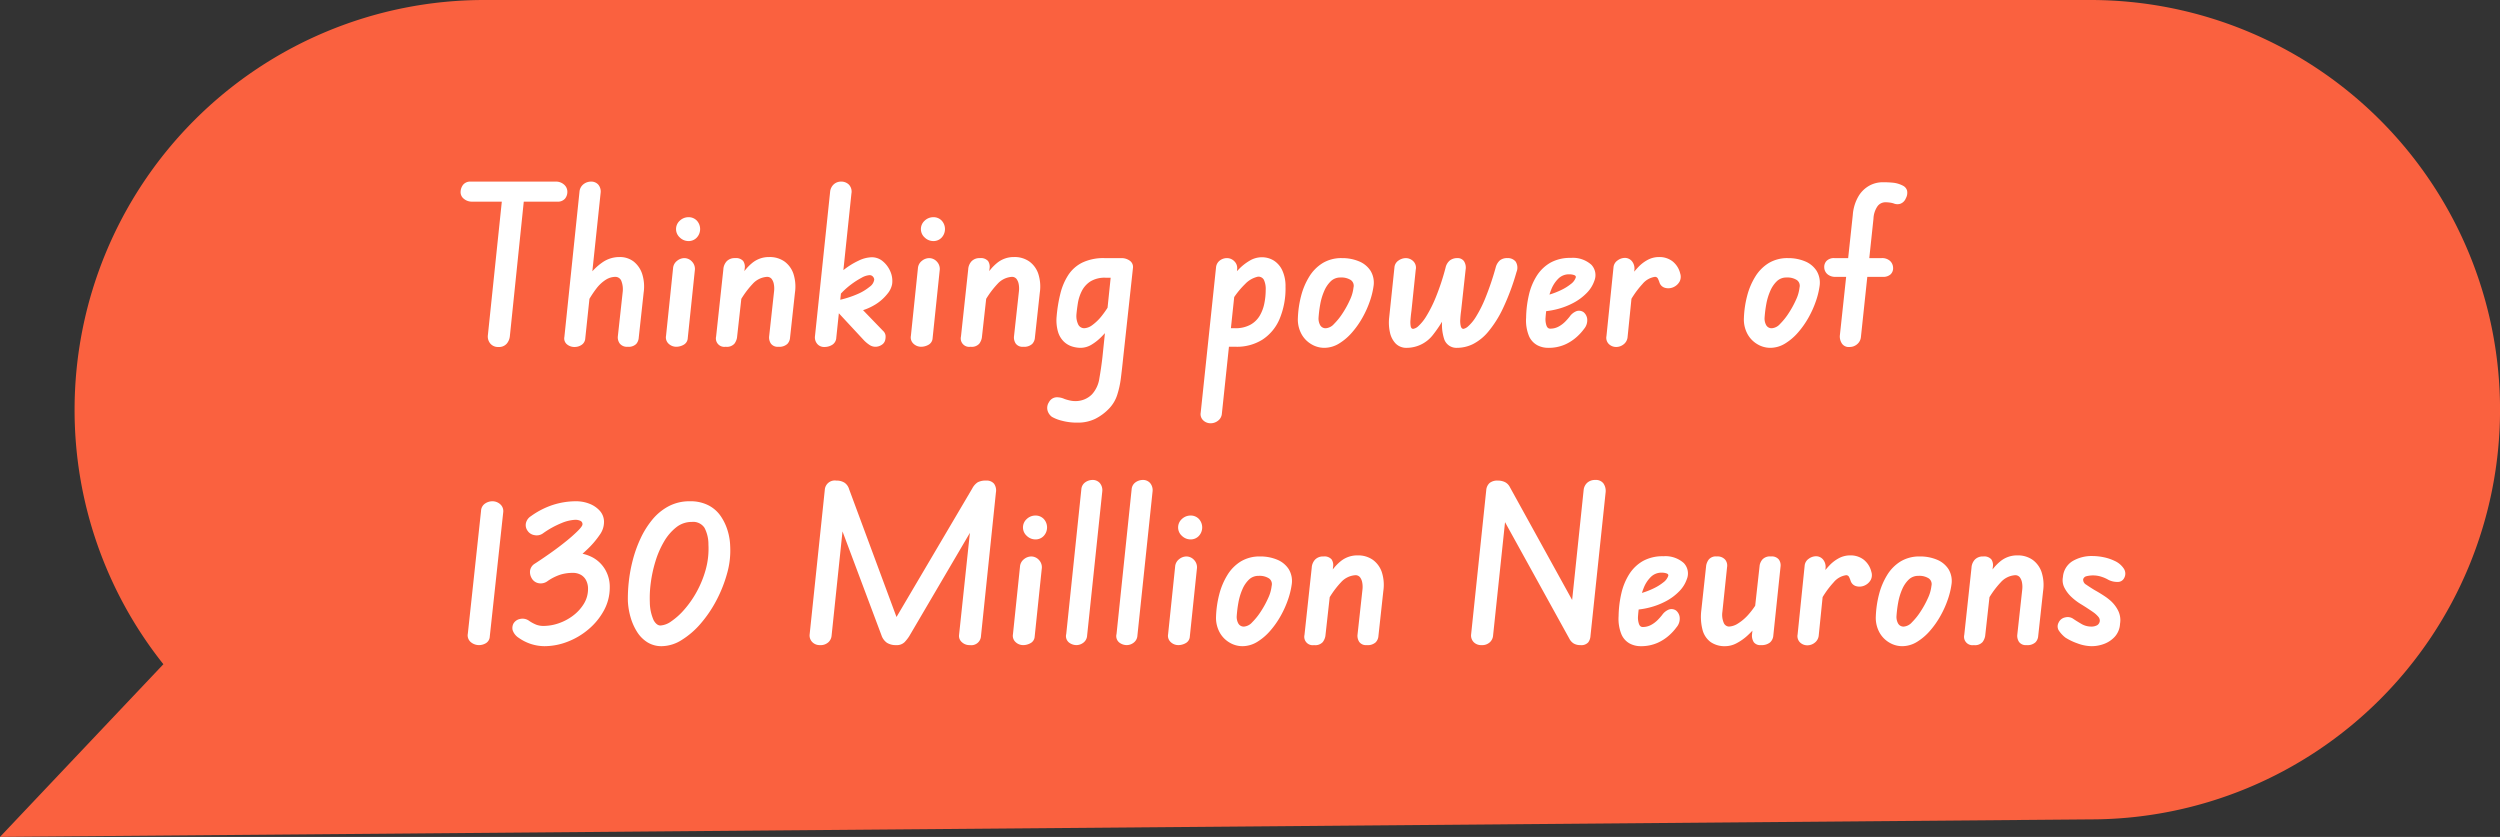 <svg xmlns="http://www.w3.org/2000/svg" width="234.627" height="78.544" viewBox="0 0 234.627 78.544"><rect x="0" y="0" width="234.627" height="78.544" fill="#333333" stroke="none"/><g id="Think-Quote-2" transform="translate(-1386.373 -3196.456)"><path id="Path_114" data-name="Path 114" d="M0,38.448A38.448,38.448,0,0,1,38.447,0H189.18a38.448,38.448,0,0,1,0,76.9L-7,78.544,8.334,62.337A38.274,38.274,0,0,1,0,38.448Z" transform="translate(1393.373 3196.456)" fill="#fa613f"></path><path id="Path_547" data-name="Path 547" d="M4.14,20.02a.928.928,0,0,1-.75-.32,1.023,1.023,0,0,1-.23-.78L4.56,5.5H6.62L5.22,19.04a1.279,1.279,0,0,1-.29.67A.955.955,0,0,1,4.14,20.02ZM.6,5.46a1.129,1.129,0,0,1,.25-.68.866.866,0,0,1,.71-.28H9.52a1.134,1.134,0,0,1,.79.28.883.883,0,0,1,.31.68,1.008,1.008,0,0,1-.22.64.886.886,0,0,1-.74.28H1.7A1.162,1.162,0,0,1,.89,6.1.78.78,0,0,1,.6,5.46ZM16.28,20a.857.857,0,0,1-.74-.3.978.978,0,0,1-.18-.7l.46-4.2a2.151,2.151,0,0,0-.12-.94.6.6,0,0,0-.6-.42,1.705,1.705,0,0,0-.84.25,3.4,3.4,0,0,0-.92.85,9.641,9.641,0,0,0-1,1.62l.26-2.78a5.223,5.223,0,0,1,1.27-1.27,2.767,2.767,0,0,1,1.63-.53,2.117,2.117,0,0,1,1.34.42,2.457,2.457,0,0,1,.8,1.16,3.918,3.918,0,0,1,.14,1.76l-.46,4.22a1,1,0,0,1-.24.6A1.01,1.01,0,0,1,16.28,20Zm-4.98.02a1.088,1.088,0,0,1-.72-.25.712.712,0,0,1-.24-.69L11.76,5.44a.991.991,0,0,1,.38-.7,1.141,1.141,0,0,1,.7-.24.885.885,0,0,1,.68.28,1.012,1.012,0,0,1,.22.8L12.3,19.22a.772.772,0,0,1-.34.6A1.165,1.165,0,0,1,11.3,20.02ZM20.84,20a1.029,1.029,0,0,1-.71-.28.8.8,0,0,1-.25-.74l.66-6.34a.963.963,0,0,1,.37-.7,1.1,1.1,0,0,1,.69-.26.981.981,0,0,1,.72.33.994.994,0,0,1,.26.85l-.66,6.32a.748.748,0,0,1-.38.63A1.418,1.418,0,0,1,20.84,20Zm1.14-9.92a1.157,1.157,0,0,1-.8-.33,1.058,1.058,0,0,1,0-1.59,1.176,1.176,0,0,1,.8-.32,1.052,1.052,0,0,1,.79.32,1.174,1.174,0,0,1,0,1.59A1.036,1.036,0,0,1,21.98,10.08ZM25.48,20a.791.791,0,0,1-.9-.96l.68-6.3a1.214,1.214,0,0,1,.32-.77,1.034,1.034,0,0,1,.78-.29.9.9,0,0,1,.76.27.978.978,0,0,1,.14.73l-.72,6.48a1.346,1.346,0,0,1-.24.55A.942.942,0,0,1,25.48,20Zm4.94,0a.779.779,0,0,1-.7-.3,1.037,1.037,0,0,1-.16-.7l.46-4.2a2.224,2.224,0,0,0-.02-.67,1.147,1.147,0,0,0-.21-.5.538.538,0,0,0-.45-.19,1.985,1.985,0,0,0-1.33.66,8.449,8.449,0,0,0-1.47,2.16l.3-2.72a4.357,4.357,0,0,1,1.11-1.39,2.452,2.452,0,0,1,1.61-.57A2.391,2.391,0,0,1,31,12a2.35,2.35,0,0,1,.84,1.16,3.918,3.918,0,0,1,.14,1.76l-.46,4.22a.944.944,0,0,1-.26.6A1.111,1.111,0,0,1,30.42,20Zm4.32.02a.84.84,0,0,1-.67-.29.94.94,0,0,1-.21-.73L35.28,5.46a1.082,1.082,0,0,1,.35-.71,1,1,0,0,1,.67-.25,1.015,1.015,0,0,1,.75.29.962.962,0,0,1,.23.83L35.86,19.14a.827.827,0,0,1-.37.67A1.367,1.367,0,0,1,34.74,20.02Zm4.8-.02a1,1,0,0,1-.56-.17,3.136,3.136,0,0,1-.5-.41L36.14,16.9a1.064,1.064,0,0,1-.26-.5.91.91,0,0,1,.03-.52.393.393,0,0,1,.27-.28,9.335,9.335,0,0,0,1.66-.54,4.674,4.674,0,0,0,1.15-.69.988.988,0,0,0,.43-.67.432.432,0,0,0-.12-.28.4.4,0,0,0-.32-.14,1.731,1.731,0,0,0-.74.24,7.324,7.324,0,0,0-.96.61,7.038,7.038,0,0,0-.91.8,4.406,4.406,0,0,0-.61.77l-.28-1.88a6.9,6.9,0,0,1,1.12-1.07,7.09,7.09,0,0,1,1.35-.83,2.981,2.981,0,0,1,1.23-.32,1.591,1.591,0,0,1,1.06.39,2.522,2.522,0,0,1,.7.96,2.211,2.211,0,0,1,.16,1.17,1.991,1.991,0,0,1-.45.92,4.348,4.348,0,0,1-1.15,1.01,5.373,5.373,0,0,1-1.82.69l.28-.6,2.28,2.36a.728.728,0,0,1,.24.43,1.247,1.247,0,0,1-.02.39.734.734,0,0,1-.34.5A1.058,1.058,0,0,1,39.54,20Zm4.28,0a1.029,1.029,0,0,1-.71-.28.8.8,0,0,1-.25-.74l.66-6.34a.963.963,0,0,1,.37-.7,1.1,1.1,0,0,1,.69-.26.981.981,0,0,1,.72.33.994.994,0,0,1,.26.85l-.66,6.32a.748.748,0,0,1-.38.63A1.418,1.418,0,0,1,43.82,20Zm1.14-9.92a1.157,1.157,0,0,1-.8-.33,1.058,1.058,0,0,1,0-1.59,1.176,1.176,0,0,1,.8-.32,1.052,1.052,0,0,1,.79.32,1.174,1.174,0,0,1,0,1.59A1.036,1.036,0,0,1,44.96,10.08ZM48.46,20a.791.791,0,0,1-.9-.96l.68-6.3a1.214,1.214,0,0,1,.32-.77,1.034,1.034,0,0,1,.78-.29.9.9,0,0,1,.76.27.978.978,0,0,1,.14.73l-.72,6.48a1.346,1.346,0,0,1-.24.55A.942.942,0,0,1,48.46,20Zm4.94,0a.779.779,0,0,1-.7-.3,1.037,1.037,0,0,1-.16-.7L53,14.8a2.224,2.224,0,0,0-.02-.67,1.147,1.147,0,0,0-.21-.5.538.538,0,0,0-.45-.19,1.985,1.985,0,0,0-1.33.66,8.449,8.449,0,0,0-1.47,2.16l.3-2.72a4.357,4.357,0,0,1,1.11-1.39,2.452,2.452,0,0,1,1.61-.57,2.391,2.391,0,0,1,1.44.42,2.35,2.35,0,0,1,.84,1.16,3.918,3.918,0,0,1,.14,1.76l-.46,4.22a.944.944,0,0,1-.26.6A1.111,1.111,0,0,1,53.4,20Zm3.14-2.86a13.529,13.529,0,0,1,.35-2.13,5.712,5.712,0,0,1,.74-1.74,3.351,3.351,0,0,1,1.32-1.17,4.611,4.611,0,0,1,2.09-.42H62.3l-.18,1.84h-.98a2.55,2.55,0,0,0-1.45.36,2.329,2.329,0,0,0-.8.91,3.916,3.916,0,0,0-.36,1.13q-.09.58-.13,1.02a1.834,1.834,0,0,0,.18,1,.627.627,0,0,0,.56.32,1.341,1.341,0,0,0,.7-.26,4.517,4.517,0,0,0,.92-.88,9.241,9.241,0,0,0,1.08-1.72l-.24,2.72q-.38.46-.83.92a4.755,4.755,0,0,1-.95.76,1.994,1.994,0,0,1-1.04.3,2.706,2.706,0,0,1-.8-.13,1.963,1.963,0,0,1-.77-.46,2.136,2.136,0,0,1-.54-.91A3.9,3.9,0,0,1,56.54,17.14Zm-.72,8.06a.852.852,0,0,1,.71-.46,1.739,1.739,0,0,1,.75.16,4.071,4.071,0,0,0,.45.13,2.424,2.424,0,0,0,.57.07,2.241,2.241,0,0,0,.84-.16,2.131,2.131,0,0,0,.72-.48,2.81,2.81,0,0,0,.69-1.5q.17-.96.29-2l.96-9.28h.82a1.319,1.319,0,0,1,.78.24.719.719,0,0,1,.3.7l-.92,8.46q-.1.98-.21,1.85a8.558,8.558,0,0,1-.35,1.6,3.284,3.284,0,0,1-.76,1.27,4.736,4.736,0,0,1-1.31.97,3.736,3.736,0,0,1-1.67.35,5.43,5.43,0,0,1-1.45-.18,3.629,3.629,0,0,1-.93-.36,1.13,1.13,0,0,1-.4-.55A.96.96,0,0,1,55.82,25.2ZM71,27.18a.984.984,0,0,1-.71-.28.8.8,0,0,1-.23-.72L71.5,12.54a.915.915,0,0,1,.36-.64,1.091,1.091,0,0,1,.66-.22.959.959,0,0,1,.7.3.884.884,0,0,1,.26.74L72.04,26.34a.909.909,0,0,1-.37.61A1.1,1.1,0,0,1,71,27.18Zm7.02-12.82a7.4,7.4,0,0,1-.57,3.06,4.3,4.3,0,0,1-1.61,1.92,4.493,4.493,0,0,1-2.46.66H72.06l.18-1.74h1.04a2.891,2.891,0,0,0,1.43-.32,2.322,2.322,0,0,0,.88-.84,3.675,3.675,0,0,0,.44-1.16,6.319,6.319,0,0,0,.13-1.26,2.038,2.038,0,0,0-.17-.96.584.584,0,0,0-.55-.3,2.35,2.35,0,0,0-1.21.69,8,8,0,0,0-1.69,2.41l.3-2.86a8.977,8.977,0,0,1,.78-.92,4.744,4.744,0,0,1,1.02-.81,2.222,2.222,0,0,1,1.14-.33,2.119,2.119,0,0,1,1.14.31,2.167,2.167,0,0,1,.8.93A3.471,3.471,0,0,1,78.02,14.36Zm3.62,5.74a2.361,2.361,0,0,1-1.18-.33,2.5,2.5,0,0,1-.94-.96,2.86,2.86,0,0,1-.34-1.51,9.6,9.6,0,0,1,.3-2.06,6.569,6.569,0,0,1,.76-1.81,3.858,3.858,0,0,1,1.26-1.28,3.392,3.392,0,0,1,1.82-.47,4.048,4.048,0,0,1,1.59.3,2.338,2.338,0,0,1,1.09.89,2.146,2.146,0,0,1,.28,1.45,7.341,7.341,0,0,1-.34,1.39,9.194,9.194,0,0,1-.69,1.54,8.218,8.218,0,0,1-.99,1.41,5.219,5.219,0,0,1-1.22,1.04A2.658,2.658,0,0,1,81.64,20.1Zm.18-1.84a1.146,1.146,0,0,0,.75-.4,6.017,6.017,0,0,0,.81-1.01,8.933,8.933,0,0,0,.69-1.26,3.6,3.6,0,0,0,.33-1.15.657.657,0,0,0-.25-.7,1.639,1.639,0,0,0-.97-.24,1.274,1.274,0,0,0-.91.35,2.787,2.787,0,0,0-.62.92A5.5,5.5,0,0,0,81.28,16a11.184,11.184,0,0,0-.16,1.28,1.28,1.28,0,0,0,.14.67A.576.576,0,0,0,81.82,18.26Zm7.6,1.84a1.406,1.406,0,0,1-1.07-.41,2.149,2.149,0,0,1-.53-1.04,4.274,4.274,0,0,1-.08-1.31l.5-4.76a.859.859,0,0,1,.38-.67,1.207,1.207,0,0,1,.68-.23,1.01,1.01,0,0,1,.71.29.861.861,0,0,1,.23.81l-.4,3.84q-.06.44-.09.84a2.3,2.3,0,0,0,.02.63q.05.23.23.23a.921.921,0,0,0,.5-.27,4.147,4.147,0,0,0,.73-.91,12.039,12.039,0,0,0,.88-1.75,22.3,22.3,0,0,0,.93-2.81,1.224,1.224,0,0,1,.4-.68,1.131,1.131,0,0,1,.72-.22l-.36,3.68a12.476,12.476,0,0,1-1.94,3.52A3.124,3.124,0,0,1,89.42,20.1Zm4.7,0a1.209,1.209,0,0,1-1.2-.79,4.39,4.39,0,0,1-.12-2.29l.24-1.66,1.1-3.68a.727.727,0,0,1,.63.29,1.13,1.13,0,0,1,.15.81l-.42,3.84q-.06.42-.08.81a2.038,2.038,0,0,0,.05.64q.07.25.25.25a.927.927,0,0,0,.45-.25,3.884,3.884,0,0,0,.72-.88,11.379,11.379,0,0,0,.88-1.75,26.473,26.473,0,0,0,.97-2.86,1.344,1.344,0,0,1,.4-.69,1.082,1.082,0,0,1,.7-.21.932.932,0,0,1,.78.33,1.061,1.061,0,0,1,.08.97,22,22,0,0,1-1.27,3.41,10.21,10.21,0,0,1-1.38,2.19,4.583,4.583,0,0,1-1.44,1.17A3.412,3.412,0,0,1,94.12,20.1Zm8.52,0a2.169,2.169,0,0,1-.98-.24,1.784,1.784,0,0,1-.78-.84,3.845,3.845,0,0,1-.28-1.74,10.109,10.109,0,0,1,.26-2.14,5.745,5.745,0,0,1,.74-1.8,3.7,3.7,0,0,1,1.28-1.23,3.788,3.788,0,0,1,1.92-.45,2.591,2.591,0,0,1,1.92.64,1.417,1.417,0,0,1,.28,1.52,3,3,0,0,1-.71,1.13,4.985,4.985,0,0,1-1.23.92,6.848,6.848,0,0,1-1.59.61,7.192,7.192,0,0,1-1.77.22l.2-1.44a3.29,3.29,0,0,0,.9-.16,7.214,7.214,0,0,0,1.08-.42,4.624,4.624,0,0,0,.92-.57,1.261,1.261,0,0,0,.46-.61q.04-.16-.16-.23a1.39,1.39,0,0,0-.46-.07,1.406,1.406,0,0,0-1.02.41,2.949,2.949,0,0,0-.67,1.04,6.584,6.584,0,0,0-.37,1.35q-.12.72-.16,1.32a1.833,1.833,0,0,0,.08.66q.1.32.36.32a1.619,1.619,0,0,0,.8-.2,2.618,2.618,0,0,0,.62-.47,5.975,5.975,0,0,0,.4-.45,1.422,1.422,0,0,1,.64-.52.743.743,0,0,1,.68.1.971.971,0,0,1,.33.6,1.246,1.246,0,0,1-.29.96,4.769,4.769,0,0,1-.67.74,4.227,4.227,0,0,1-1.12.73A3.811,3.811,0,0,1,102.64,20.1Zm6.42-.08a.978.978,0,0,1-.69-.27.824.824,0,0,1-.23-.75l.66-6.44a.873.873,0,0,1,.38-.66,1.174,1.174,0,0,1,.68-.24.853.853,0,0,1,.67.31,1.085,1.085,0,0,1,.23.83l-.64,6.32a.959.959,0,0,1-.38.66A1.114,1.114,0,0,1,109.06,20.02Zm5.38-5.62a1.164,1.164,0,0,1-.8.07.752.752,0,0,1-.52-.49,2.579,2.579,0,0,0-.16-.39.29.29,0,0,0-.28-.15,1.866,1.866,0,0,0-1.16.67,8.6,8.6,0,0,0-1.44,2.15l.28-2.82a10.262,10.262,0,0,1,.74-.89,3.486,3.486,0,0,1,.9-.7,2.238,2.238,0,0,1,1.08-.27,2.005,2.005,0,0,1,1.26.4,2.063,2.063,0,0,1,.72,1.14.991.991,0,0,1-.05.75A1.231,1.231,0,0,1,114.44,14.4Zm9.06,5.7a2.361,2.361,0,0,1-1.18-.33,2.5,2.5,0,0,1-.94-.96,2.86,2.86,0,0,1-.34-1.51,9.6,9.6,0,0,1,.3-2.06,6.569,6.569,0,0,1,.76-1.81,3.858,3.858,0,0,1,1.26-1.28,3.392,3.392,0,0,1,1.82-.47,4.048,4.048,0,0,1,1.59.3,2.338,2.338,0,0,1,1.09.89,2.146,2.146,0,0,1,.28,1.45,7.34,7.34,0,0,1-.34,1.39,9.194,9.194,0,0,1-.69,1.54,8.218,8.218,0,0,1-.99,1.41,5.219,5.219,0,0,1-1.22,1.04A2.658,2.658,0,0,1,123.5,20.1Zm.18-1.84a1.146,1.146,0,0,0,.75-.4,6.017,6.017,0,0,0,.81-1.01,8.933,8.933,0,0,0,.69-1.26,3.6,3.6,0,0,0,.33-1.15.657.657,0,0,0-.25-.7,1.639,1.639,0,0,0-.97-.24,1.274,1.274,0,0,0-.91.35,2.787,2.787,0,0,0-.62.92,5.5,5.5,0,0,0-.37,1.23,11.184,11.184,0,0,0-.16,1.28,1.28,1.28,0,0,0,.14.67A.576.576,0,0,0,123.68,18.26Zm7.26,1.76a.757.757,0,0,1-.72-.35,1.233,1.233,0,0,1-.18-.69l1.22-11.36a4.024,4.024,0,0,1,.56-1.79,2.729,2.729,0,0,1,1.03-.97,2.6,2.6,0,0,1,1.19-.3,9.246,9.246,0,0,1,1.06.05,2.616,2.616,0,0,1,.86.27.757.757,0,0,1,.39.45,1.047,1.047,0,0,1-.11.73.894.894,0,0,1-.52.52.929.929,0,0,1-.54,0,1.7,1.7,0,0,0-.37-.1,2.86,2.86,0,0,0-.49-.04.918.918,0,0,0-.74.37,2.214,2.214,0,0,0-.38,1.17L132.02,19.1a.991.991,0,0,1-.34.65A1.066,1.066,0,0,1,130.94,20.02Zm-2.36-7.46a.812.812,0,0,1,.22-.62.961.961,0,0,1,.74-.26h4.42a1.1,1.1,0,0,1,.79.26.9.9,0,0,1,.29.62.788.788,0,0,1-.23.64,1.014,1.014,0,0,1-.73.24h-4.42a1.13,1.13,0,0,1-.78-.25A.874.874,0,0,1,128.58,12.56ZM2.32,48a1.205,1.205,0,0,1-.75-.27.832.832,0,0,1-.29-.81L2.52,35.4a.856.856,0,0,1,.37-.68,1.226,1.226,0,0,1,.69-.22,1.09,1.09,0,0,1,.74.28.856.856,0,0,1,.28.76L3.34,47.18a.769.769,0,0,1-.35.63A1.259,1.259,0,0,1,2.32,48Zm6.16.1a4.223,4.223,0,0,1-2.42-.78,1.361,1.361,0,0,1-.58-.74.9.9,0,0,1,.08-.6.914.914,0,0,1,.6-.43A1.044,1.044,0,0,1,7,45.7a3.479,3.479,0,0,0,.69.38,1.9,1.9,0,0,0,.69.12,4.4,4.4,0,0,0,1.43-.25,4.791,4.791,0,0,0,1.35-.72,3.993,3.993,0,0,0,1.01-1.11,2.64,2.64,0,0,0,.39-1.4,1.721,1.721,0,0,0-.17-.78,1.255,1.255,0,0,0-.49-.53,1.545,1.545,0,0,0-.8-.19,4.019,4.019,0,0,0-1.08.15,4.58,4.58,0,0,0-1.24.61V40.26l2.34-.92a3.783,3.783,0,0,1,1.87.43,3.064,3.064,0,0,1,1.19,1.16,3.209,3.209,0,0,1,.42,1.63,4.506,4.506,0,0,1-.55,2.19,6.153,6.153,0,0,1-1.45,1.77,6.78,6.78,0,0,1-1.98,1.17A6,6,0,0,1,8.48,48.1Zm.3-6.12a1.068,1.068,0,0,1-.86.21.936.936,0,0,1-.66-.49,1.127,1.127,0,0,1-.14-.69.922.922,0,0,1,.44-.65q.68-.44,1.46-.99t1.46-1.1a14.5,14.5,0,0,0,1.12-.99q.44-.44.44-.62a.336.336,0,0,0-.19-.32,1.1,1.1,0,0,0-.51-.1,3.787,3.787,0,0,0-1.25.3,8.48,8.48,0,0,0-1.77.98.992.992,0,0,1-.78.16.948.948,0,0,1-.66-.42.9.9,0,0,1-.15-.7,1.041,1.041,0,0,1,.47-.66,7.456,7.456,0,0,1,2.1-1.07,7.1,7.1,0,0,1,2.12-.33,3.392,3.392,0,0,1,1.29.24,2.517,2.517,0,0,1,.96.66,1.547,1.547,0,0,1,.39,1,2.056,2.056,0,0,1-.41,1.26,8.3,8.3,0,0,1-1.22,1.41q-.77.73-1.71,1.47T8.78,41.98Zm10.7,6.12a2.488,2.488,0,0,1-1.34-.36,3.062,3.062,0,0,1-.97-.97,5.254,5.254,0,0,1-.61-1.36,6.622,6.622,0,0,1-.26-1.53,14.179,14.179,0,0,1,.08-1.77,14.022,14.022,0,0,1,.37-2.05,11.719,11.719,0,0,1,.73-2.05,8.27,8.27,0,0,1,1.11-1.78,5.044,5.044,0,0,1,1.53-1.26,4.179,4.179,0,0,1,2-.47,3.686,3.686,0,0,1,1.74.38,3.135,3.135,0,0,1,1.15,1.01,4.913,4.913,0,0,1,.65,1.36,5.489,5.489,0,0,1,.24,1.43,7.784,7.784,0,0,1-.28,2.56,12.575,12.575,0,0,1-1,2.54,11.462,11.462,0,0,1-1.48,2.19,7.678,7.678,0,0,1-1.79,1.55A3.576,3.576,0,0,1,19.48,48.1Zm-.12-1.94a1.939,1.939,0,0,0,1.01-.39,6.389,6.389,0,0,0,1.22-1.1,9.361,9.361,0,0,0,1.16-1.66,9.647,9.647,0,0,0,.85-2.08,7.34,7.34,0,0,0,.26-2.37,3.336,3.336,0,0,0-.37-1.57,1.272,1.272,0,0,0-1.19-.55,2.319,2.319,0,0,0-1.47.51,4.735,4.735,0,0,0-1.14,1.34,8.523,8.523,0,0,0-.8,1.84,12.171,12.171,0,0,0-.44,2.02,10.45,10.45,0,0,0-.09,1.83,4.237,4.237,0,0,0,.36,1.69Q19,46.16,19.36,46.16Zm20.74.92L35.84,35.72l.02-3.16a1.4,1.4,0,0,1,.76.19,1.1,1.1,0,0,1,.44.61l4.62,12.46L41.48,48a1.544,1.544,0,0,1-.87-.22A1.4,1.4,0,0,1,40.1,47.08ZM34.32,48a.957.957,0,0,1-.72-.29.885.885,0,0,1-.24-.73l1.42-13.54a.937.937,0,0,1,1.08-.88l.78,2.88L35.42,47.1a.96.96,0,0,1-.29.62A1.076,1.076,0,0,1,34.32,48ZM48.4,48a1.041,1.041,0,0,1-.77-.29.769.769,0,0,1-.25-.65l1.14-10.74,1.4-3.76a.886.886,0,0,1,.75.3,1.1,1.1,0,0,1,.17.82l-1.4,13.46A.906.906,0,0,1,48.4,48Zm-5.68-.86a3.6,3.6,0,0,1-.46.59,1.036,1.036,0,0,1-.78.27l-.24-2.18L48.62,33.3a1.541,1.541,0,0,1,.51-.58,1.573,1.573,0,0,1,.79-.16L49.2,36.1ZM53.4,48a1.029,1.029,0,0,1-.71-.28.8.8,0,0,1-.25-.74l.66-6.34a.963.963,0,0,1,.37-.7,1.1,1.1,0,0,1,.69-.26.981.981,0,0,1,.72.33.994.994,0,0,1,.26.85l-.66,6.32a.748.748,0,0,1-.38.63A1.418,1.418,0,0,1,53.4,48Zm1.14-9.92a1.157,1.157,0,0,1-.8-.33,1.058,1.058,0,0,1,0-1.59,1.176,1.176,0,0,1,.8-.32,1.052,1.052,0,0,1,.79.32,1.174,1.174,0,0,1,0,1.59A1.036,1.036,0,0,1,54.54,38.08ZM58.4,48a1.153,1.153,0,0,1-.71-.25.772.772,0,0,1-.25-.79l1.42-13.6a.873.873,0,0,1,.38-.65,1.188,1.188,0,0,1,.66-.21.879.879,0,0,1,.7.3,1.044,1.044,0,0,1,.22.8L59.4,47.1a.89.89,0,0,1-.35.67A1.075,1.075,0,0,1,58.4,48Zm4.72,0a1.153,1.153,0,0,1-.71-.25.772.772,0,0,1-.25-.79l1.42-13.6a.873.873,0,0,1,.38-.65,1.188,1.188,0,0,1,.66-.21.879.879,0,0,1,.7.3,1.044,1.044,0,0,1,.22.8L64.12,47.1a.89.89,0,0,1-.35.67A1.075,1.075,0,0,1,63.12,48Zm4.84,0a1.029,1.029,0,0,1-.71-.28.8.8,0,0,1-.25-.74l.66-6.34a.963.963,0,0,1,.37-.7,1.1,1.1,0,0,1,.69-.26.981.981,0,0,1,.72.33.994.994,0,0,1,.26.85l-.66,6.32a.748.748,0,0,1-.38.63A1.418,1.418,0,0,1,67.96,48Zm1.14-9.92a1.157,1.157,0,0,1-.8-.33,1.058,1.058,0,0,1,0-1.59,1.176,1.176,0,0,1,.8-.32,1.052,1.052,0,0,1,.79.32,1.174,1.174,0,0,1,0,1.59A1.036,1.036,0,0,1,69.1,38.08ZM73.96,48.1a2.361,2.361,0,0,1-1.18-.33,2.5,2.5,0,0,1-.94-.96,2.86,2.86,0,0,1-.34-1.51,9.6,9.6,0,0,1,.3-2.06,6.569,6.569,0,0,1,.76-1.81,3.858,3.858,0,0,1,1.26-1.28,3.392,3.392,0,0,1,1.82-.47,4.048,4.048,0,0,1,1.59.3,2.338,2.338,0,0,1,1.09.89,2.146,2.146,0,0,1,.28,1.45,7.341,7.341,0,0,1-.34,1.39,9.194,9.194,0,0,1-.69,1.54,8.218,8.218,0,0,1-.99,1.41,5.219,5.219,0,0,1-1.22,1.04A2.658,2.658,0,0,1,73.96,48.1Zm.18-1.84a1.146,1.146,0,0,0,.75-.4,6.017,6.017,0,0,0,.81-1.01,8.933,8.933,0,0,0,.69-1.26,3.6,3.6,0,0,0,.33-1.15.657.657,0,0,0-.25-.7,1.639,1.639,0,0,0-.97-.24,1.274,1.274,0,0,0-.91.35,2.787,2.787,0,0,0-.62.92A5.5,5.5,0,0,0,73.6,44a11.184,11.184,0,0,0-.16,1.28,1.28,1.28,0,0,0,.14.67A.576.576,0,0,0,74.14,46.26ZM80.7,48a.791.791,0,0,1-.9-.96l.68-6.3a1.214,1.214,0,0,1,.32-.77,1.034,1.034,0,0,1,.78-.29.9.9,0,0,1,.76.27.978.978,0,0,1,.14.73l-.72,6.48a1.346,1.346,0,0,1-.24.55A.942.942,0,0,1,80.7,48Zm4.94,0a.779.779,0,0,1-.7-.3,1.037,1.037,0,0,1-.16-.7l.46-4.2a2.224,2.224,0,0,0-.02-.67,1.147,1.147,0,0,0-.21-.5.538.538,0,0,0-.45-.19,1.985,1.985,0,0,0-1.33.66,8.449,8.449,0,0,0-1.47,2.16l.3-2.72a4.357,4.357,0,0,1,1.11-1.39,2.452,2.452,0,0,1,1.61-.57,2.391,2.391,0,0,1,1.44.42,2.35,2.35,0,0,1,.84,1.16,3.918,3.918,0,0,1,.14,1.76l-.46,4.22a.944.944,0,0,1-.26.6A1.111,1.111,0,0,1,85.64,48Zm19.02-.6L97.44,34.32l.5-1.76a1.524,1.524,0,0,1,.67.14,1.058,1.058,0,0,1,.47.48l6.72,12.18L105.7,48a1.207,1.207,0,0,1-.63-.15A1.125,1.125,0,0,1,104.66,47.4Zm-8.24.6a.974.974,0,0,1-.75-.29.9.9,0,0,1-.23-.73l1.42-13.54a1,1,0,0,1,.32-.66,1.148,1.148,0,0,1,.76-.22l.96,1.26L97.5,47.1a.96.96,0,0,1-.29.62A1.048,1.048,0,0,1,96.42,48ZM107.1,32.5a.876.876,0,0,1,.76.33,1.24,1.24,0,0,1,.2.85l-1.42,13.46a1.1,1.1,0,0,1-.21.6.856.856,0,0,1-.73.26l-1-2.14L106,33.44a1.063,1.063,0,0,1,.35-.69A1.108,1.108,0,0,1,107.1,32.5Zm4.22,15.6a2.169,2.169,0,0,1-.98-.24,1.784,1.784,0,0,1-.78-.84,3.845,3.845,0,0,1-.28-1.74,10.109,10.109,0,0,1,.26-2.14,5.745,5.745,0,0,1,.74-1.8,3.7,3.7,0,0,1,1.28-1.23,3.788,3.788,0,0,1,1.92-.45,2.591,2.591,0,0,1,1.92.64,1.417,1.417,0,0,1,.28,1.52,3,3,0,0,1-.71,1.13,4.985,4.985,0,0,1-1.23.92,6.849,6.849,0,0,1-1.59.61,7.192,7.192,0,0,1-1.77.22l.2-1.44a3.29,3.29,0,0,0,.9-.16,7.214,7.214,0,0,0,1.08-.42,4.624,4.624,0,0,0,.92-.57,1.261,1.261,0,0,0,.46-.61q.04-.16-.16-.23a1.39,1.39,0,0,0-.46-.07,1.406,1.406,0,0,0-1.02.41,2.949,2.949,0,0,0-.67,1.04,6.584,6.584,0,0,0-.37,1.35q-.12.72-.16,1.32a1.833,1.833,0,0,0,.08.66q.1.32.36.32a1.619,1.619,0,0,0,.8-.2,2.618,2.618,0,0,0,.62-.47,5.978,5.978,0,0,0,.4-.45,1.422,1.422,0,0,1,.64-.52.743.743,0,0,1,.68.1.971.971,0,0,1,.33.6,1.246,1.246,0,0,1-.29.96,4.769,4.769,0,0,1-.67.74,4.227,4.227,0,0,1-1.12.73A3.811,3.811,0,0,1,111.32,48.1Zm11.32-.1a.763.763,0,0,1-.67-.27,1.156,1.156,0,0,1-.17-.73l.72-6.5a1.182,1.182,0,0,1,.26-.54.967.967,0,0,1,.8-.28.838.838,0,0,1,.74.29.928.928,0,0,1,.16.65l-.68,6.48a.949.949,0,0,1-.32.66A1.263,1.263,0,0,1,122.64,48Zm-3.34.1a2.293,2.293,0,0,1-1.4-.4,2.074,2.074,0,0,1-.75-1.16,4.905,4.905,0,0,1-.11-1.78l.46-4.24a1.346,1.346,0,0,1,.24-.55.864.864,0,0,1,.76-.29.941.941,0,0,1,.78.3.867.867,0,0,1,.18.7l-.44,4.2a1.923,1.923,0,0,0,.12,1.01.553.553,0,0,0,.5.37,1.688,1.688,0,0,0,.8-.26,4.453,4.453,0,0,0,1.01-.85,7.367,7.367,0,0,0,1.07-1.57l-.22,2.52a7.762,7.762,0,0,1-.9.98,4.813,4.813,0,0,1-1.04.74A2.292,2.292,0,0,1,119.3,48.1Zm7.7-.08a.978.978,0,0,1-.69-.27.824.824,0,0,1-.23-.75l.66-6.44a.873.873,0,0,1,.38-.66,1.174,1.174,0,0,1,.68-.24.853.853,0,0,1,.67.31,1.085,1.085,0,0,1,.23.83l-.64,6.32a.959.959,0,0,1-.38.66A1.114,1.114,0,0,1,127,48.02Zm5.38-5.62a1.164,1.164,0,0,1-.8.07.752.752,0,0,1-.52-.49,2.58,2.58,0,0,0-.16-.39.29.29,0,0,0-.28-.15,1.866,1.866,0,0,0-1.16.67,8.6,8.6,0,0,0-1.44,2.15l.28-2.82a10.262,10.262,0,0,1,.74-.89,3.486,3.486,0,0,1,.9-.7,2.238,2.238,0,0,1,1.08-.27,2.005,2.005,0,0,1,1.26.4,2.064,2.064,0,0,1,.72,1.14.991.991,0,0,1-.05.75A1.231,1.231,0,0,1,132.38,42.4Zm3.5,5.7a2.361,2.361,0,0,1-1.18-.33,2.5,2.5,0,0,1-.94-.96,2.86,2.86,0,0,1-.34-1.51,9.6,9.6,0,0,1,.3-2.06,6.569,6.569,0,0,1,.76-1.81,3.858,3.858,0,0,1,1.26-1.28,3.392,3.392,0,0,1,1.82-.47,4.048,4.048,0,0,1,1.59.3,2.338,2.338,0,0,1,1.09.89,2.146,2.146,0,0,1,.28,1.45,7.341,7.341,0,0,1-.34,1.39,9.194,9.194,0,0,1-.69,1.54,8.217,8.217,0,0,1-.99,1.41,5.219,5.219,0,0,1-1.22,1.04A2.658,2.658,0,0,1,135.88,48.1Zm.18-1.84a1.146,1.146,0,0,0,.75-.4,6.017,6.017,0,0,0,.81-1.01,8.931,8.931,0,0,0,.69-1.26,3.594,3.594,0,0,0,.33-1.15.657.657,0,0,0-.25-.7,1.639,1.639,0,0,0-.97-.24,1.274,1.274,0,0,0-.91.35,2.787,2.787,0,0,0-.62.92,5.5,5.5,0,0,0-.37,1.23,11.186,11.186,0,0,0-.16,1.28,1.28,1.28,0,0,0,.14.67A.576.576,0,0,0,136.06,46.26ZM142.62,48a.791.791,0,0,1-.9-.96l.68-6.3a1.214,1.214,0,0,1,.32-.77,1.034,1.034,0,0,1,.78-.29.9.9,0,0,1,.76.27.978.978,0,0,1,.14.73l-.72,6.48a1.346,1.346,0,0,1-.24.55A.942.942,0,0,1,142.62,48Zm4.94,0a.779.779,0,0,1-.7-.3,1.037,1.037,0,0,1-.16-.7l.46-4.2a2.224,2.224,0,0,0-.02-.67,1.147,1.147,0,0,0-.21-.5.538.538,0,0,0-.45-.19,1.985,1.985,0,0,0-1.33.66,8.449,8.449,0,0,0-1.47,2.16l.3-2.72a4.357,4.357,0,0,1,1.11-1.39,2.452,2.452,0,0,1,1.61-.57,2.391,2.391,0,0,1,1.44.42,2.35,2.35,0,0,1,.84,1.16,3.918,3.918,0,0,1,.14,1.76l-.46,4.22a.944.944,0,0,1-.26.6A1.111,1.111,0,0,1,147.56,48Zm6.12.1a3.88,3.88,0,0,1-1.33-.26,5.443,5.443,0,0,1-1.13-.54,2.838,2.838,0,0,1-.62-.66.736.736,0,0,1-.02-.76.851.851,0,0,1,.61-.48.917.917,0,0,1,.77.14q.26.18.72.45a1.8,1.8,0,0,0,.92.27,1.114,1.114,0,0,0,.6-.13.538.538,0,0,0,.24-.39.547.547,0,0,0-.14-.4,2.425,2.425,0,0,0-.46-.42q-.2-.14-.55-.37t-.65-.41a5.3,5.3,0,0,1-.82-.62,3.17,3.17,0,0,1-.68-.87,1.54,1.54,0,0,1-.16-1.03,1.917,1.917,0,0,1,.9-1.5,3.519,3.519,0,0,1,1.88-.48,5.267,5.267,0,0,1,1.03.11,4.419,4.419,0,0,1,1.05.35,2.022,2.022,0,0,1,.86.73.854.854,0,0,1,.02.89.653.653,0,0,1-.61.35,1.856,1.856,0,0,1-.85-.19,3.088,3.088,0,0,0-.62-.28,2.465,2.465,0,0,0-.82-.14,2.435,2.435,0,0,0-.61.07.414.414,0,0,0-.33.29.534.534,0,0,0,.29.51q.33.23.79.51.4.22.83.5a5.293,5.293,0,0,1,.71.54,3.148,3.148,0,0,1,.64.84,2.018,2.018,0,0,1,.2,1.28,1.956,1.956,0,0,1-.48,1.2,2.571,2.571,0,0,1-1,.68A3.3,3.3,0,0,1,153.68,48.1Z" transform="translate(1429 3209)" fill="#fff"></path></g></svg>